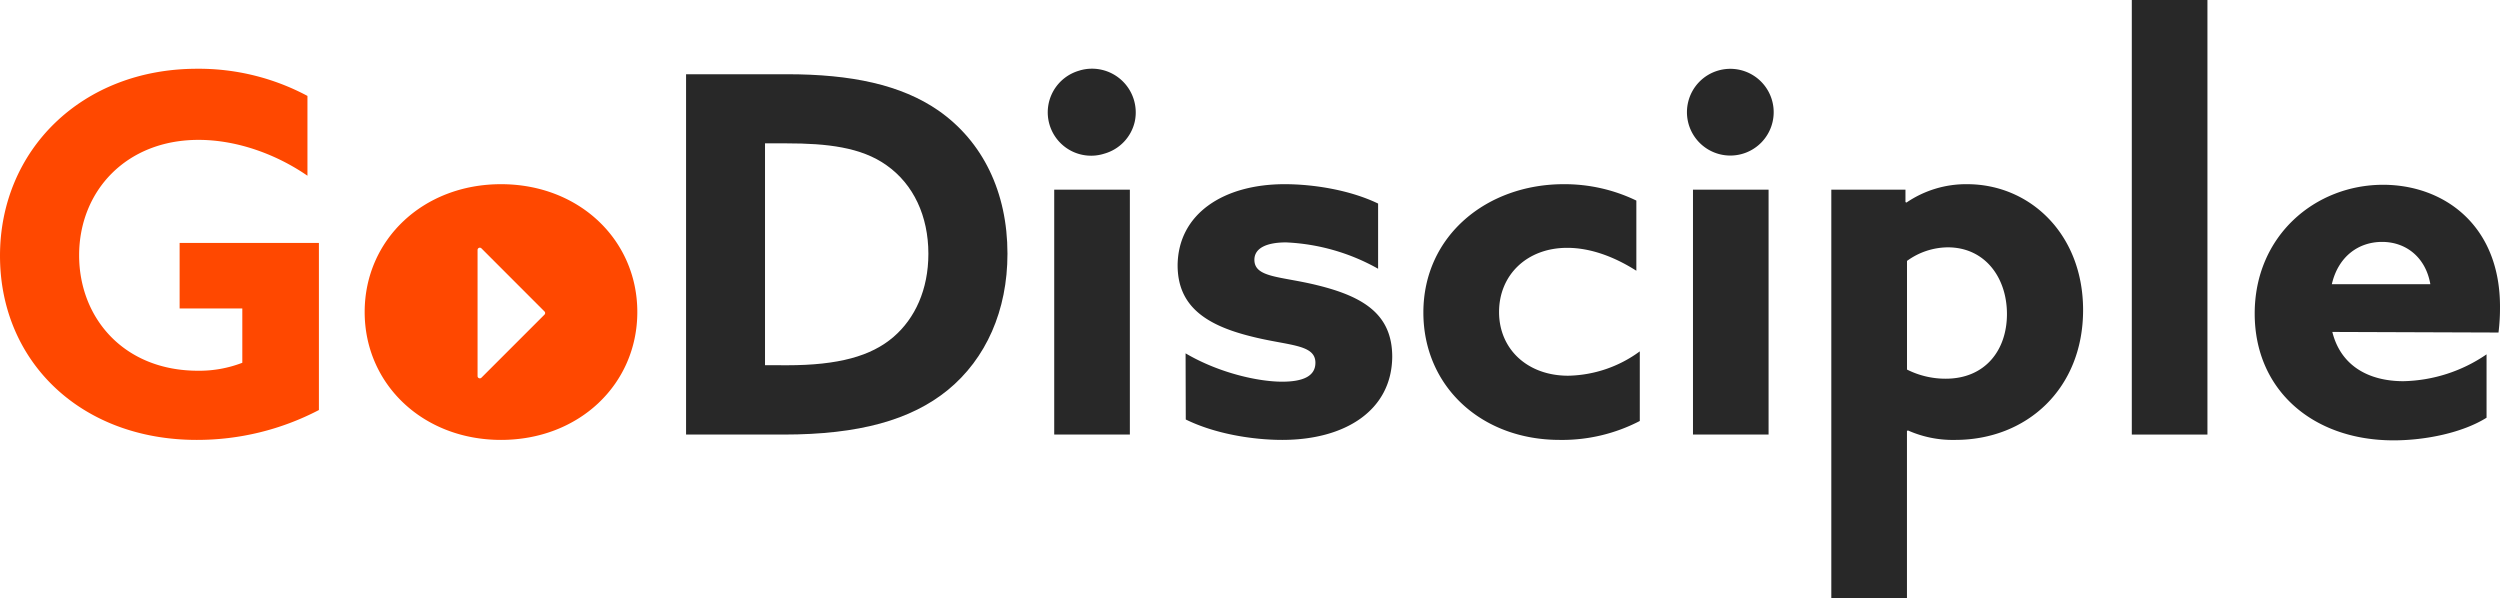 <svg id="Layer_1" data-name="Layer 1" xmlns="http://www.w3.org/2000/svg" viewBox="0 0 552.28 132.15"><defs><style>.cls-1{fill:#ff4800;}.cls-2{fill:#282828;}</style></defs><title>GoDiscipleLogo</title><path class="cls-1" d="M110.68,40.69C93.42,40.69,80.56,53,80.56,68.93s12.86,28.25,30.12,28.25,30.11-12.31,30.11-28.25S127.93,40.69,110.68,40.69Zm9.6,28.82L106.35,83.44a.5.5,0,0,1-.85-.35V76.15s0,0,0-.05V62.21a.14.14,0,0,0,0-.06V55.22a.5.5,0,0,1,.85-.36L120.28,68.8A.5.5,0,0,1,120.28,69.51Z"/><path class="cls-1" d="M70.45,90.58a58.09,58.09,0,0,1-27,6.6C17.92,97.18,0,79.92,0,56.51S18.14,15.19,43.52,15.19a50.91,50.91,0,0,1,24.4,6V38.82c-6.7-4.62-15.38-7.92-24.07-7.92-16,0-26.37,11.33-26.37,25.5,0,13.85,9.89,25.5,26.26,25.5a26.37,26.37,0,0,0,9.79-1.76v-12H39.68V53.66H70.45Z"/><path class="cls-2" d="M151.56,16.4h22.31c14.18,0,25.17,2.31,33.41,8,9.79,6.81,15.28,18,15.28,31.65,0,12.53-4.72,23.19-13.19,30.12C201.24,92.78,189.81,96,173.1,96H151.56Zm22.31,64.29c11.32,0,18.58-2,23.52-6.26,4.73-4.07,7.7-10.44,7.7-18.36,0-8.35-3.3-15.38-9.24-19.56-5.6-4-13.19-4.84-22.09-4.84H169v49Z"/><path class="cls-2" d="M238.54,15.56a9.66,9.66,0,0,1,12.14,11.32A9.55,9.55,0,0,1,244,33.93a9.58,9.58,0,1,1-5.42-18.37ZM232.89,41.9H249.6V96H232.89Z"/><path class="cls-2" d="M261.91,78.06c7.47,4.39,16.15,6.26,21.32,6.26,4.61,0,7.36-1.21,7.36-4.18,0-4.17-6-3.73-14.18-5.82-10.22-2.53-16.26-6.82-16.26-15.72.11-11.43,10.22-17.91,23.63-17.91,6.48,0,14.51,1.31,20.66,4.28v14.4a45.48,45.48,0,0,0-20.33-5.82c-4.4,0-7,1.31-7,3.84,0,4,5.83,3.63,13.85,5.61,10.33,2.53,16.6,6.48,16.6,15.83-.11,11.87-10.44,18.35-24.29,18.35-6.49,0-14.84-1.32-21.32-4.51Z"/><path class="cls-2" d="M362.25,93a37.18,37.18,0,0,1-17.7,4.18c-17.36,0-30.11-11.87-30.11-28.14,0-17,14.07-28.35,31-28.35a36.48,36.48,0,0,1,16.05,3.62v15.5c-4.84-3.08-10.11-5.06-15.28-5.06-8.9,0-15.05,6-15.05,14.18S337.41,83,346.42,83a27.52,27.52,0,0,0,15.83-5.38Z"/><path class="cls-2" d="M379.66,15.56a9.58,9.58,0,1,1-6.73,7A9.55,9.55,0,0,1,379.66,15.56ZM374,41.9h16.7V96H374Z"/><path class="cls-2" d="M421.27,132.15H404.56V41.9h16.38v2.74l.22.11a23.36,23.36,0,0,1,13.41-4.06c13.85,0,25.61,11,25.61,27.8,0,17.37-12.42,28.69-28.25,28.69a24.31,24.31,0,0,1-10.44-2.09l-.22.11Zm8.57-48.49c8.68,0,13.52-6.26,13.52-14.29s-4.84-14.73-13.08-14.73a15.5,15.5,0,0,0-9,3v24A18.9,18.9,0,0,0,429.84,83.66Z"/><path class="cls-2" d="M470.94,0h16.71V96H470.94Z"/><path class="cls-2" d="M515.24,73.33c1.86,7.47,8,10.88,15.71,10.88a33.71,33.71,0,0,0,18.36-5.93v14c-5.28,3.3-13.41,5-20.55,5-17.81,0-30.67-11.1-30.67-28,0-17.25,13.41-28.46,28.36-28.46,13.3,0,25.83,8.79,25.83,26.92a44.57,44.57,0,0,1-.33,5.72Zm21.65-10.55c-1-5.83-5.28-9.34-10.66-9.34-5.17,0-9.67,3.18-11.1,9.34Z"/></svg>